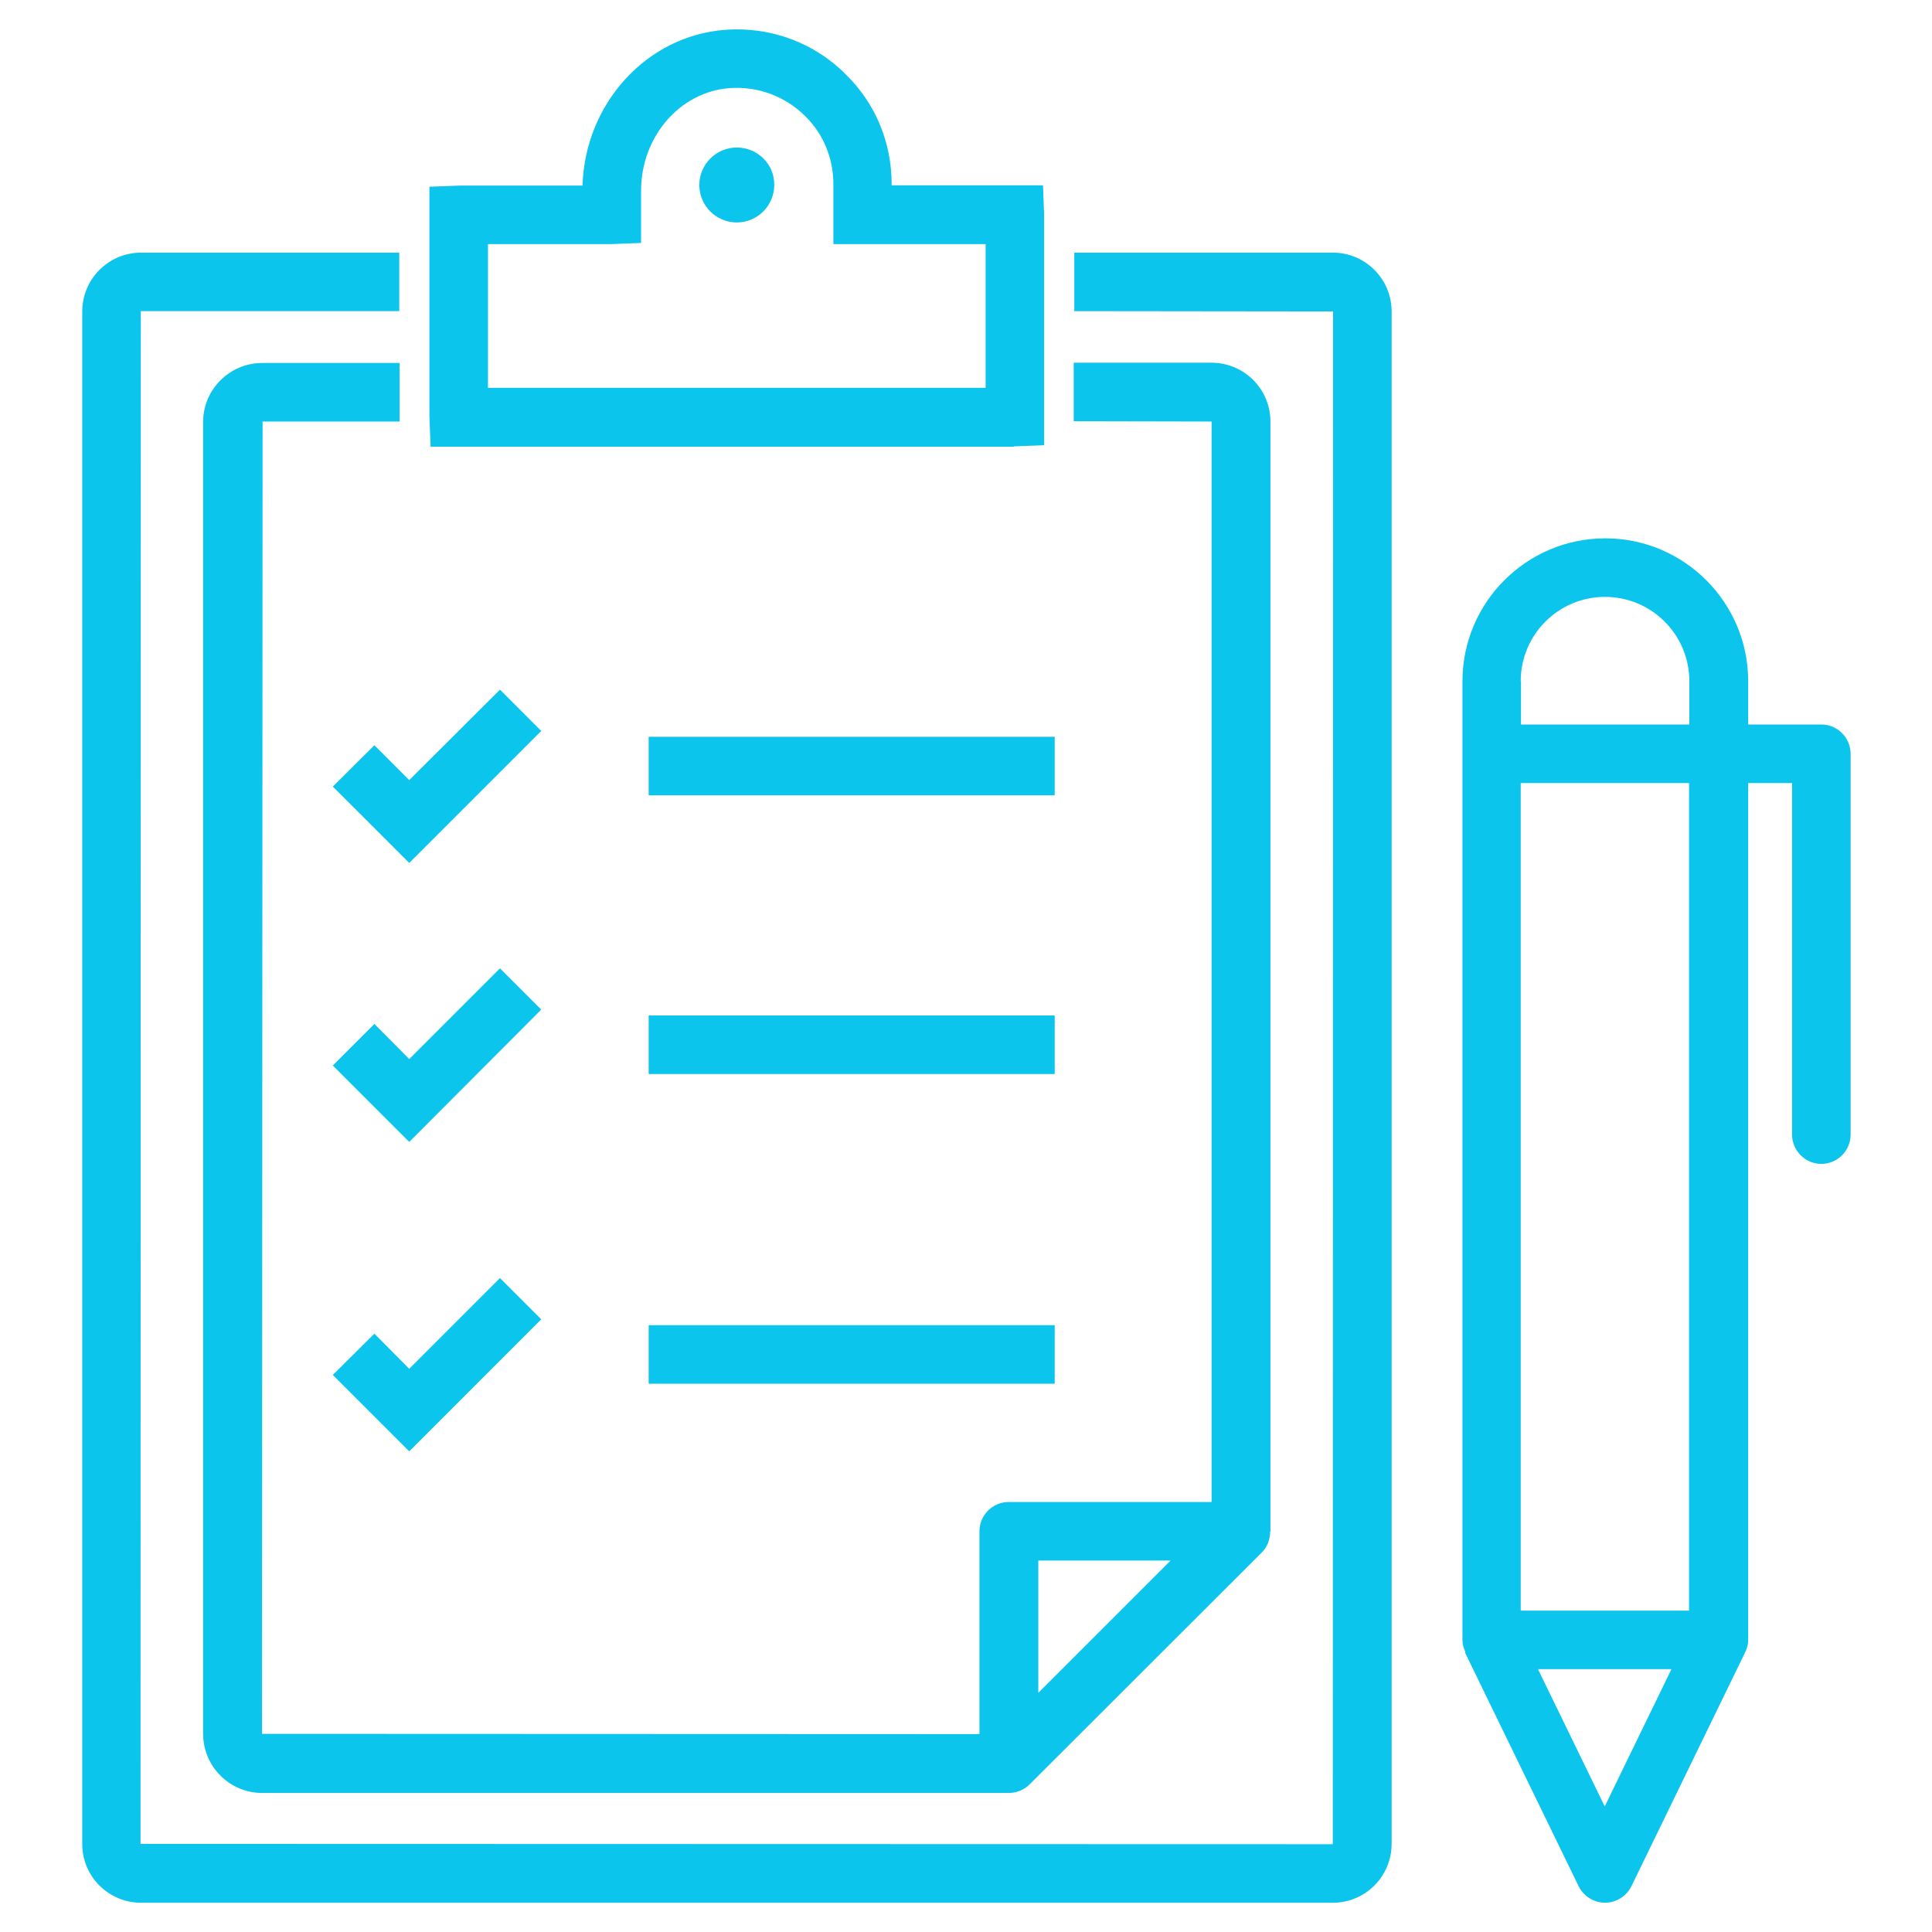 <svg width="56" height="56" viewBox="0 0 56 56" fill="none" xmlns="http://www.w3.org/2000/svg">
<path d="M4.09 55.152H38.632C39.573 55.152 40.337 54.388 40.337 53.446V9.028C40.337 8.086 39.573 7.323 38.632 7.323H31.139V9.019L38.64 9.028L38.632 53.455L4.073 53.446L4.081 9.019H11.573V7.323H4.09C3.148 7.323 2.384 8.086 2.384 9.028V53.438C2.376 54.388 3.148 55.152 4.09 55.152Z" fill="#0BC5ED"/>
<path d="M29.383 12.939L30.265 12.905V6.253L30.232 5.371H25.845V5.337C25.845 4.132 25.378 3.004 24.53 2.172C23.613 1.239 22.332 0.764 21.017 0.865C18.743 1.035 16.953 3.004 16.885 5.379H13.33L12.447 5.413V12.066L12.481 12.948H29.383V12.939ZM14.144 7.076H17.699L18.582 7.042V5.524C18.582 3.962 19.71 2.656 21.153 2.554C21.967 2.495 22.765 2.792 23.342 3.369C23.868 3.886 24.156 4.59 24.156 5.337V7.076H28.569V11.242H14.144V7.076Z" fill="#0BC5ED"/>
<path d="M21.356 4.276C20.754 4.276 20.27 4.768 20.27 5.362C20.27 5.965 20.762 6.448 21.356 6.448C21.959 6.448 22.442 5.956 22.442 5.362C22.451 4.76 21.959 4.276 21.356 4.276Z" fill="#0BC5ED"/>
<path d="M35.127 43.536H29.239C28.772 43.536 28.39 43.918 28.39 44.384V50.264L7.594 50.256L7.611 12.218H11.582V10.521H7.602C6.661 10.521 5.888 11.285 5.888 12.227V50.256C5.888 51.198 6.652 51.97 7.602 51.97H29.239C29.459 51.97 29.68 51.885 29.841 51.724L36.578 44.995C36.739 44.834 36.816 44.613 36.816 44.393H36.824V12.218C36.824 11.277 36.061 10.513 35.11 10.513H31.122V12.21L35.119 12.218V43.536H35.127ZM30.096 49.068V45.233H33.931L30.096 49.068Z" fill="#0BC5ED"/>
<path d="M9.647 22.799L11.862 25.013L15.688 21.187L14.492 19.99L11.862 22.612L10.852 21.602L9.647 22.799Z" fill="#0BC5ED"/>
<path d="M14.492 28.068L11.862 30.698L10.852 29.68L9.647 30.885L11.862 33.099L15.688 29.264L14.492 28.068Z" fill="#0BC5ED"/>
<path d="M10.852 38.657L9.647 39.853L11.862 42.068L15.688 38.241L14.492 37.045L11.862 39.675L10.852 38.657Z" fill="#0BC5ED"/>
<path d="M18.802 21.356H30.571V23.053H18.802V21.356Z" fill="#0BC5ED"/>
<path d="M18.802 29.434H30.571V31.131H18.802V29.434Z" fill="#0BC5ED"/>
<path d="M18.802 38.411H30.571V40.108H18.802V38.411Z" fill="#0BC5ED"/>
<path d="M42.467 47.906L45.759 54.676C45.903 54.965 46.2 55.151 46.522 55.151C46.845 55.151 47.142 54.965 47.286 54.676L50.578 47.906C50.578 47.897 50.578 47.889 50.587 47.889C50.638 47.778 50.672 47.659 50.672 47.541V22.697H51.944V32.887C51.944 33.354 52.326 33.736 52.793 33.736C53.259 33.736 53.641 33.354 53.641 32.887V21.849C53.641 21.382 53.259 21 52.793 21H50.672V19.744C50.672 17.462 48.813 15.604 46.531 15.604C44.248 15.604 42.39 17.462 42.39 19.744V21.849V22.697V47.532C42.39 47.659 42.424 47.778 42.475 47.88C42.458 47.889 42.458 47.897 42.467 47.906ZM46.514 52.36L44.579 48.381H48.448L46.514 52.36ZM48.958 46.684H44.079V22.697H48.958V46.684ZM44.079 19.744C44.079 18.395 45.173 17.301 46.522 17.301C47.871 17.301 48.966 18.395 48.966 19.744V21H44.087V19.744H44.079Z" fill="#0BC5ED"/>
</svg>
